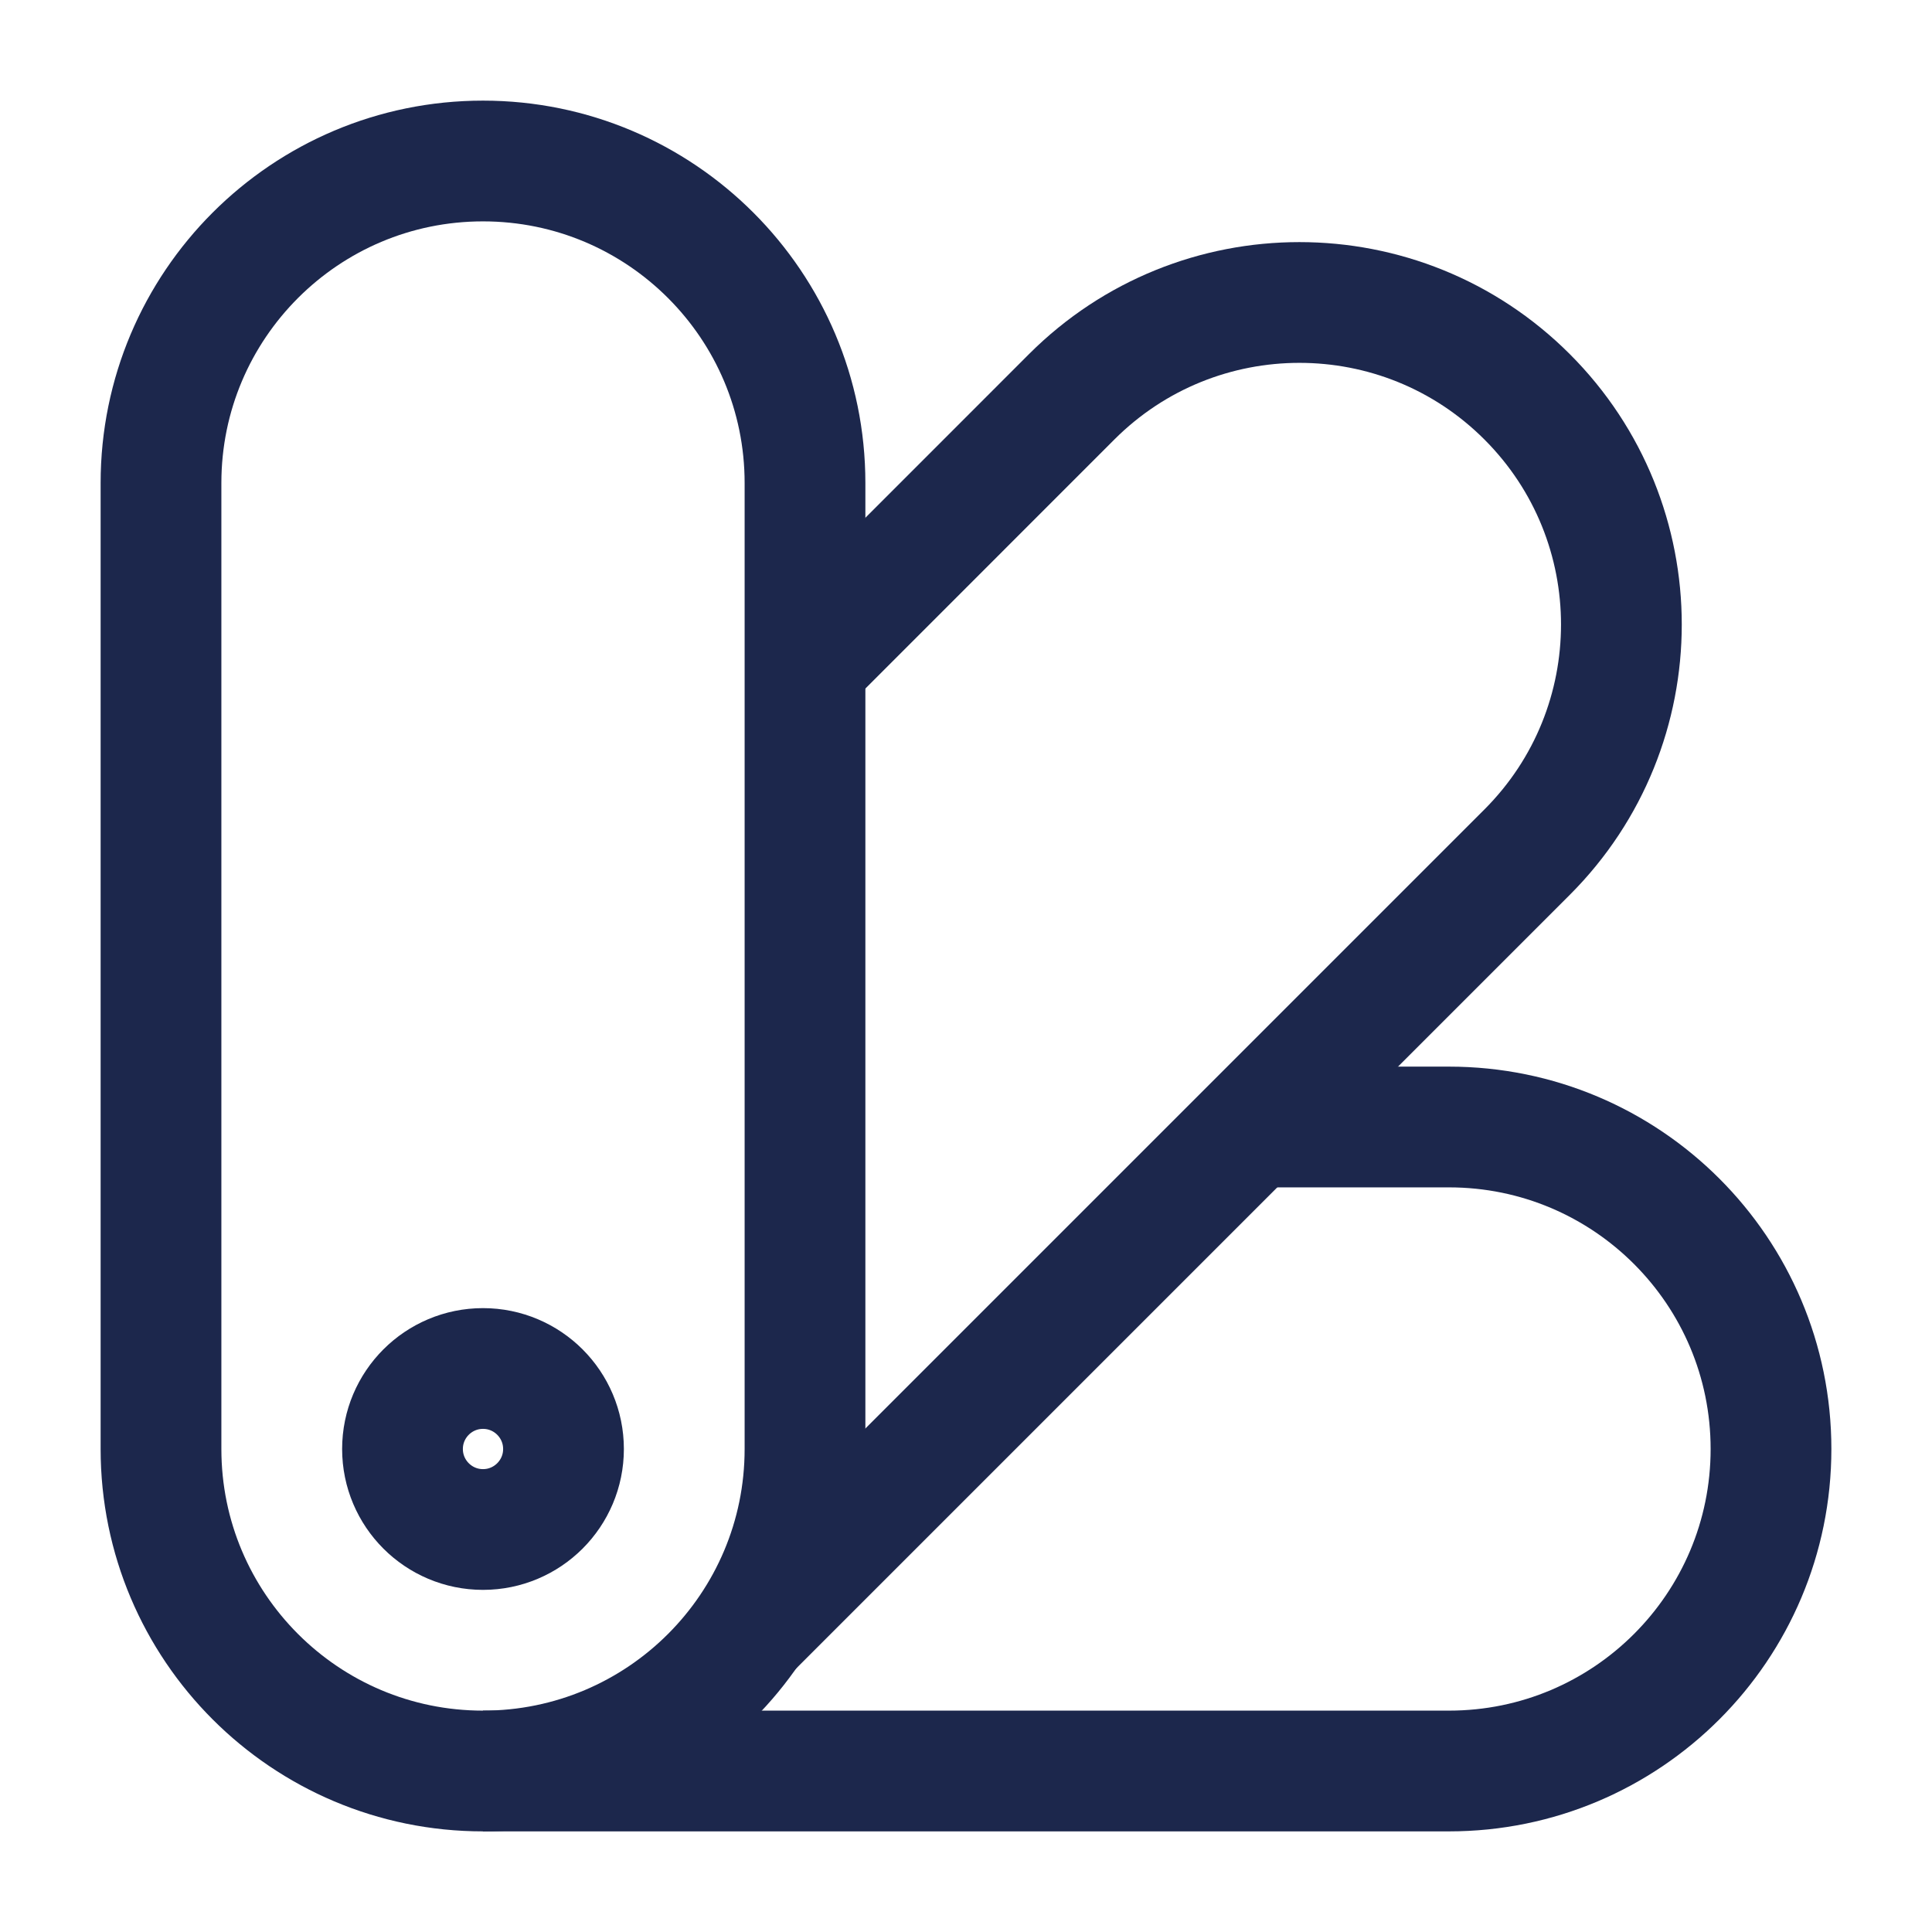 <?xml version="1.0" encoding="UTF-8"?> <svg xmlns="http://www.w3.org/2000/svg" width="800px" height="800px" viewBox="0 0 24 24" fill="none"><path d="M2 6C2 3.791 3.791 2 6 2C8.209 2 10 3.791 10 6V18C10 20.209 8.209 22 6 22C3.791 22 2 20.209 2 18V6Z" stroke="#1C274C" stroke-width="1.5"></path><path d="M10 8.243L13.313 4.929C14.876 3.367 17.408 3.367 18.97 4.929C20.532 6.491 20.532 9.024 18.97 10.586L9.306 20.25" stroke="#1C274C" stroke-width="1.5"></path><path d="M6 22L18 22C20.209 22 22 20.209 22 18C22 15.791 20.209 14 18 14L15.5 14" stroke="#1C274C" stroke-width="1.5"></path><path d="M7 18C7 18.552 6.552 19 6 19C5.448 19 5 18.552 5 18C5 17.448 5.448 17 6 17C6.552 17 7 17.448 7 18Z" stroke="#1C274C" stroke-width="1.5"></path></svg> 